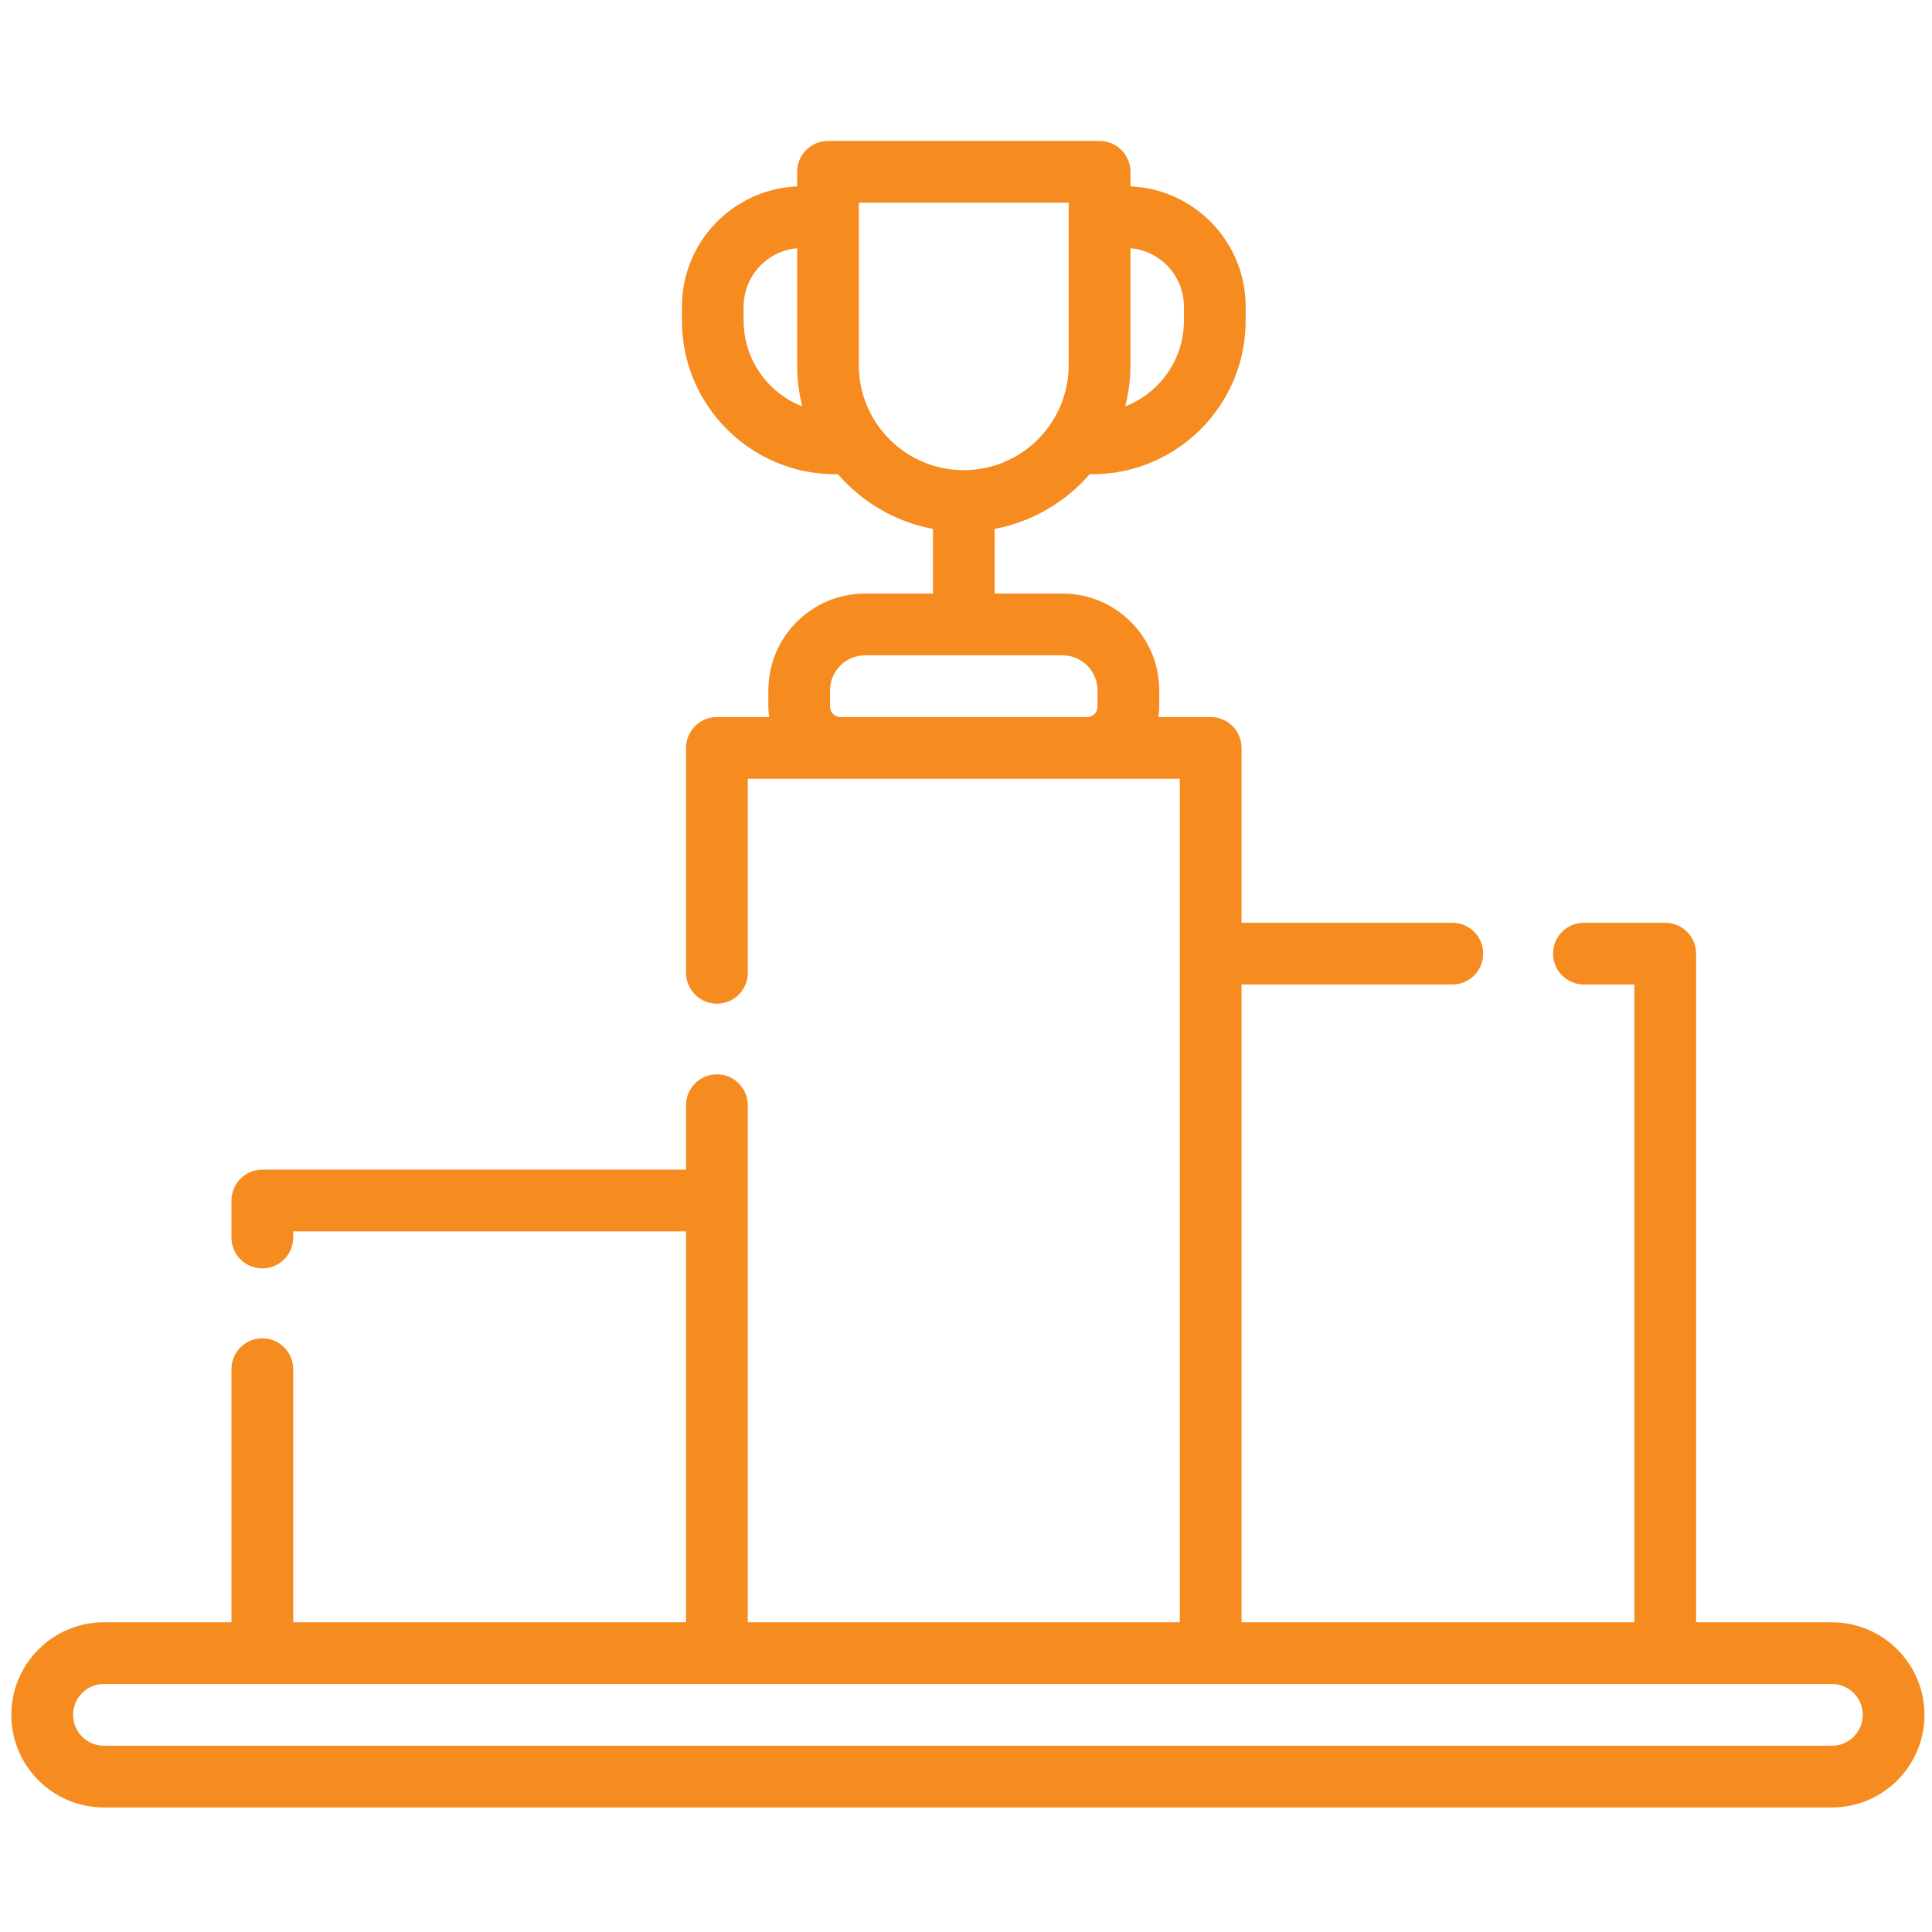 <?xml version="1.0" encoding="utf-8"?>
<!-- Generator: Adobe Illustrator 23.0.1, SVG Export Plug-In . SVG Version: 6.00 Build 0)  -->
<svg version="1.1" id="Capa_1" xmlns="http://www.w3.org/2000/svg" xmlns:xlink="http://www.w3.org/1999/xlink" x="0px" y="0px"
	 viewBox="0 0 512 512" style="enable-background:new 0 0 512 512;" xml:space="preserve">
<style type="text/css">
	.st0{fill:#F68B1F;}
</style>
<g>
	<g>
		<path class="st0" d="M485.46,429.92h-35.98v-177.2c0-4.52-3.66-8.18-8.18-8.18h-21.54c-4.52,0-8.18,3.66-8.18,8.18
			s3.66,8.18,8.18,8.18h13.36v169.02H329.02V260.9h55.86c4.52,0,8.18-3.66,8.18-8.18s-3.66-8.18-8.18-8.18h-55.86V198.2
			c0-4.52-3.66-8.18-8.18-8.18h-13.85c0.13-0.89,0.22-1.8,0.22-2.73v-4.36c0-14.13-11.5-25.63-25.63-25.63h-17.99v-17.13
			c9.98-1.88,18.77-7.12,25.18-14.49h0.68c22.42,0,40.66-18.24,40.66-40.66v-3.79c0-17.13-13.58-31.13-30.53-31.84v-3.85
			c0-4.52-3.66-8.18-8.18-8.18h-71.97c-4.52,0-8.18,3.66-8.18,8.18v3.85c-16.96,0.71-30.53,14.71-30.53,31.84v3.79
			c0,22.42,18.24,40.66,40.66,40.66h0.68c6.4,7.38,15.2,12.62,25.18,14.49v17.13h-17.99c-14.13,0-25.63,11.5-25.63,25.63v4.36
			c0,0.93,0.09,1.83,0.22,2.73h-13.85c-4.52,0-8.18,3.66-8.18,8.18v59.61c0,4.52,3.66,8.18,8.18,8.18s8.18-3.66,8.18-8.18v-51.43
			h114.5v223.54h-114.5V292.89c0-4.52-3.66-8.18-8.18-8.18s-8.18,3.66-8.18,8.18v17.08H69.52c-4.52,0-8.18,3.66-8.18,8.18v9.81
			c0,4.52,3.66,8.18,8.18,8.18s8.18-3.66,8.18-8.18v-1.64H181.8v103.59H77.7v-67.06c0-4.52-3.66-8.18-8.18-8.18
			s-8.18,3.66-8.18,8.18v67.06h-33.8C14.01,429.92,3,440.93,3,454.46c0,13.53,11.01,24.54,24.54,24.54h457.93
			c13.53,0,24.54-11.01,24.54-24.54C510,440.93,498.99,429.92,485.46,429.92z M299.57,96.79V65.78c7.93,0.68,14.18,7.35,14.18,15.45
			v3.79c0,10.31-6.46,19.14-15.54,22.66C299.1,104.2,299.57,100.55,299.57,96.79z M197.07,85.02v-3.79c0-8.1,6.25-14.77,14.18-15.45
			v31.01c0,3.76,0.48,7.41,1.36,10.9C203.53,104.16,197.07,95.34,197.07,85.02z M227.6,96.79V53.72h55.61v43.07
			c0,15.33-12.47,27.81-27.81,27.81S227.6,112.12,227.6,96.79z M290.85,187.3c0,1.5-1.22,2.73-2.73,2.73H222.7
			c-1.5,0-2.73-1.22-2.73-2.73v-4.36c0-5.11,4.16-9.27,9.27-9.27h52.34c5.11,0,9.27,4.16,9.27,9.27V187.3z M485.46,462.64H27.54
			c-4.51,0-8.18-3.67-8.18-8.18s3.67-8.18,8.18-8.18h457.93c4.51,0,8.18,3.67,8.18,8.18S489.97,462.64,485.46,462.64z"/>
	</g>
</g>
</svg>
